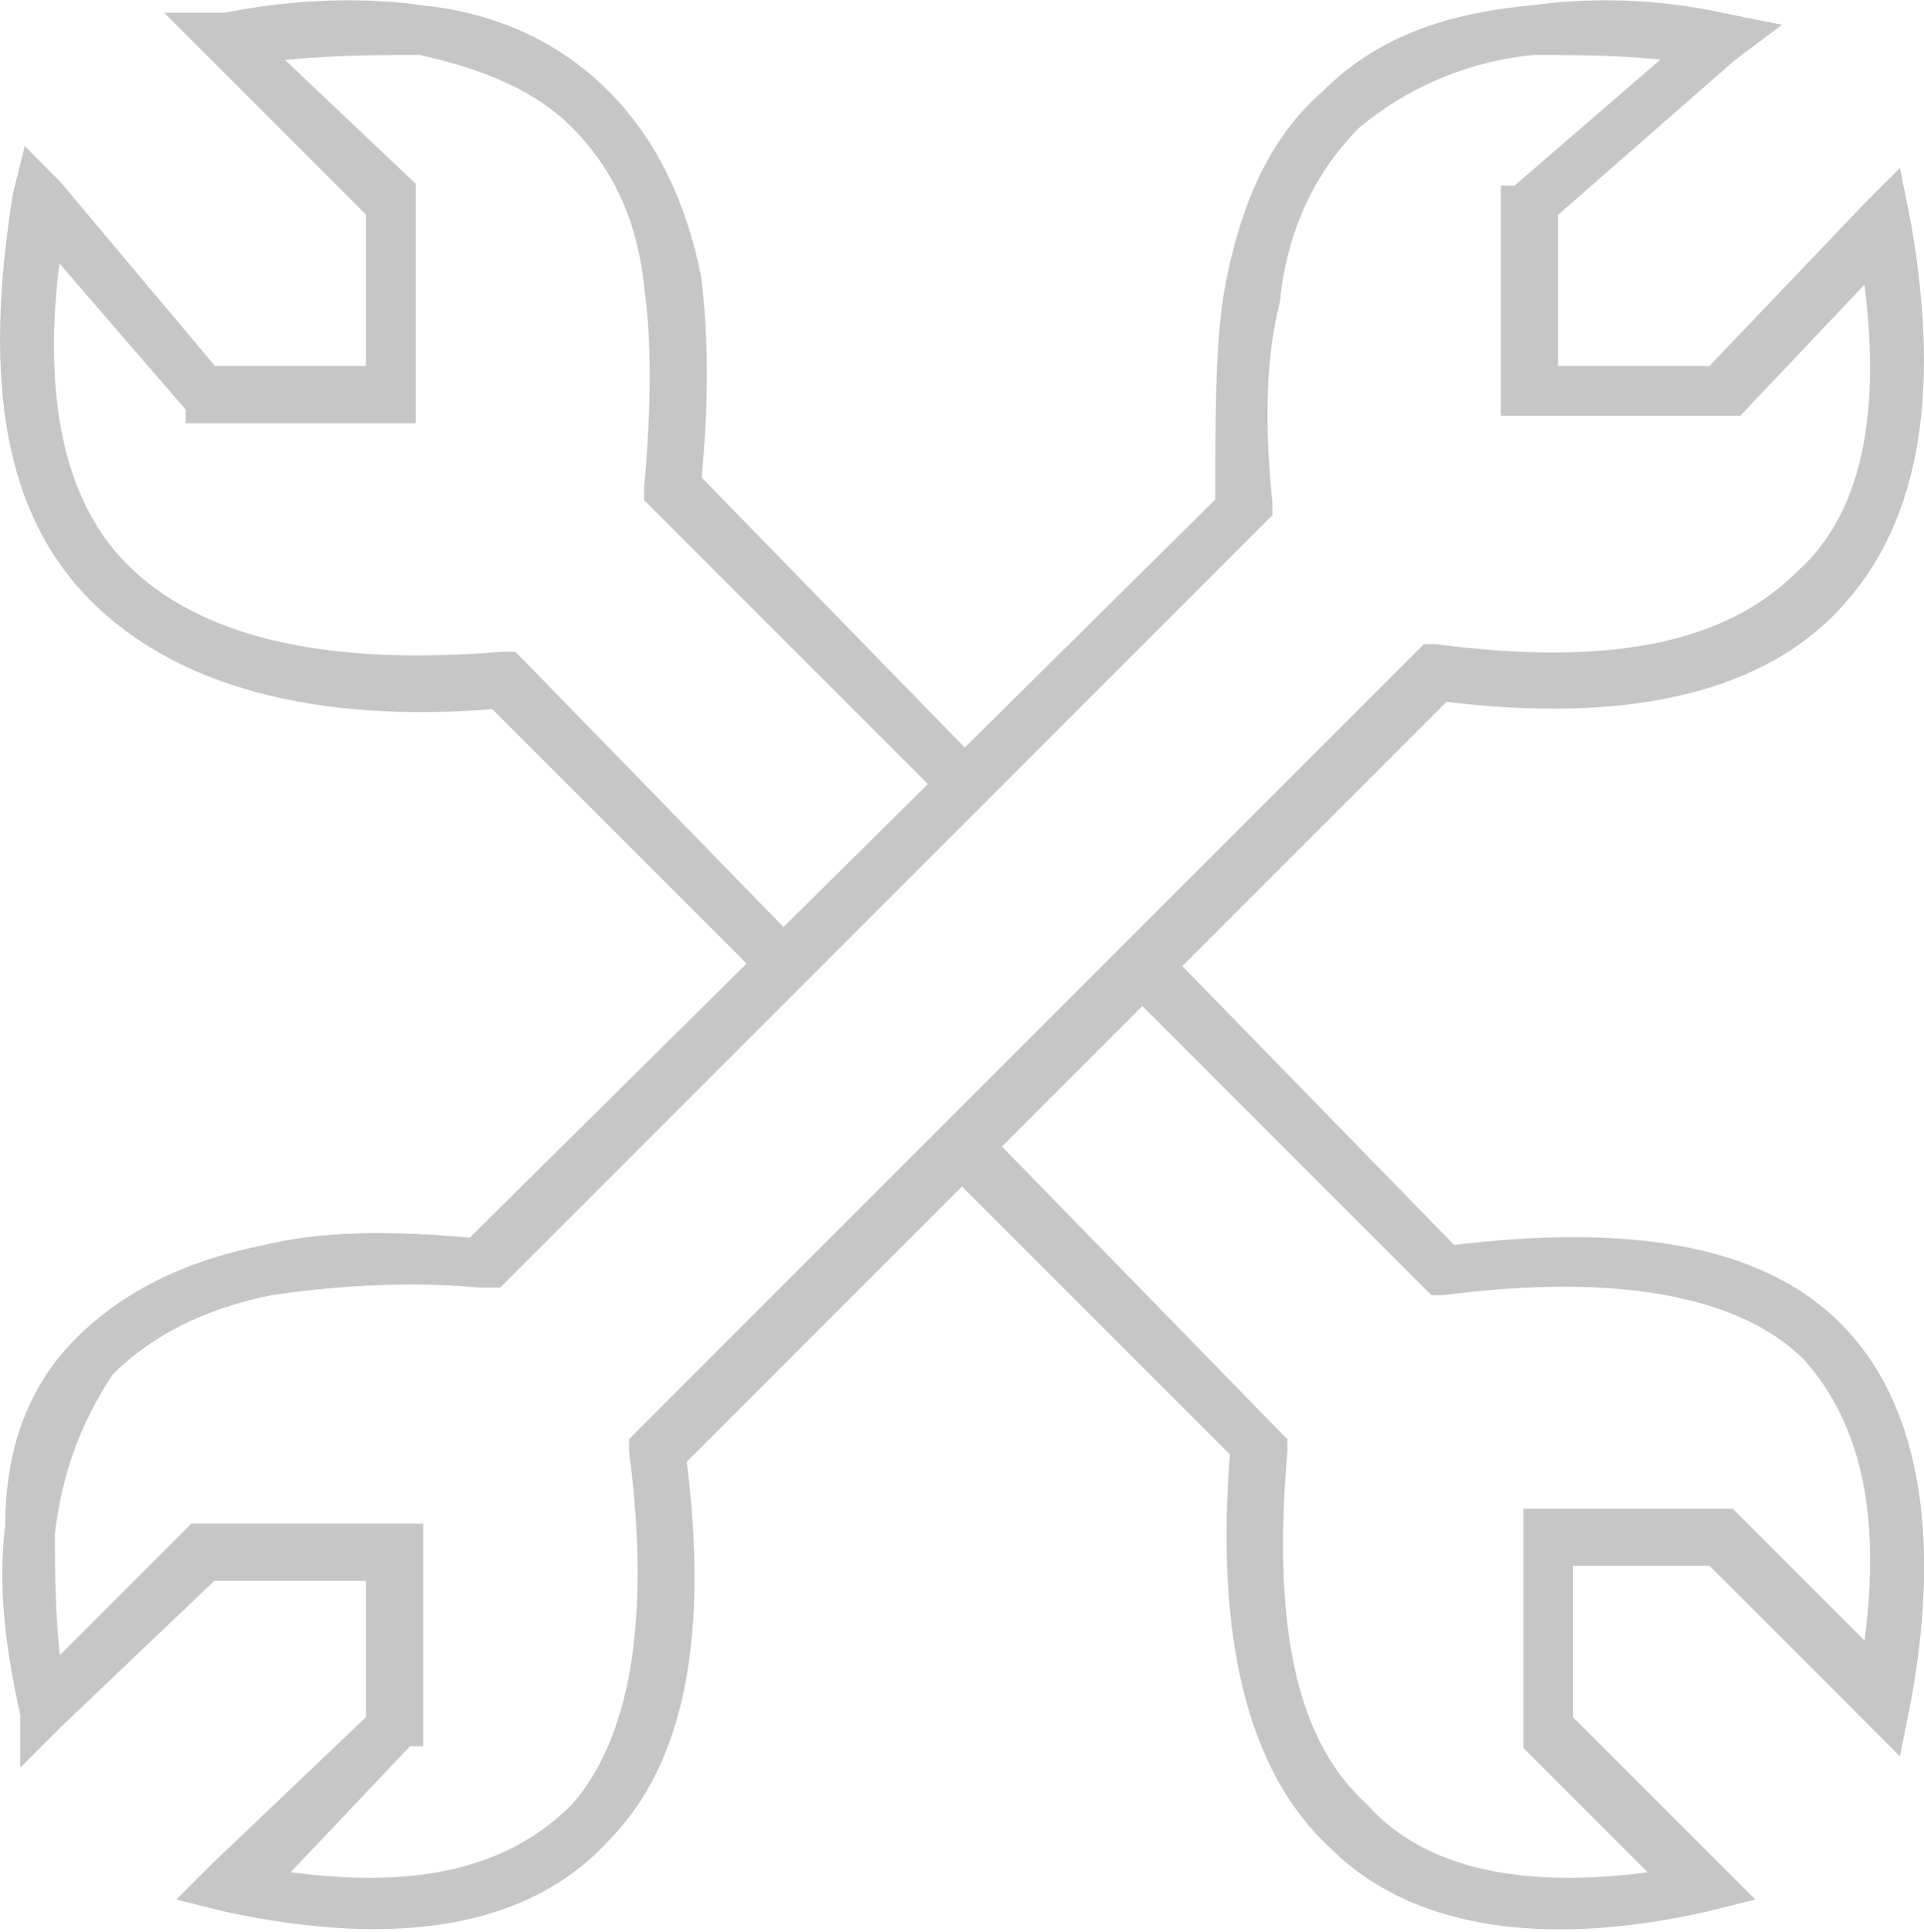 <?xml version="1.0" encoding="UTF-8"?>
<!DOCTYPE svg PUBLIC "-//W3C//DTD SVG 1.1//EN" "http://www.w3.org/Graphics/SVG/1.1/DTD/svg11.dtd">
<!-- Creator: CorelDRAW X7 -->
<svg xmlns="http://www.w3.org/2000/svg" xml:space="preserve" width="256px" height="257px" version="1.1" style="shape-rendering:geometricPrecision; text-rendering:geometricPrecision; image-rendering:optimizeQuality; fill-rule:evenodd; clip-rule:evenodd"
viewBox="0 0 256 257"
 xmlns:xlink="http://www.w3.org/1999/xlink">
 <defs>
  <style type="text/css">
   <![CDATA[
    .str0 {stroke:#C6C6C6;stroke-width:2.608}
    .fil0 {fill:#C6C6C6;fill-rule:nonzero}
   ]]>
  </style>
 </defs>
 <g id="Layer_x0020_1">
  <g id="_956556560">
   <path class="fil0 str0" d="M4 228c-2,-9 -3,-17 -2,-25 0,-10 3,-18 9,-24 6,-6 14,-10 24,-12 8,-2 17,-2 28,-1l100 -99c0,-11 0,-20 1,-27 2,-12 6,-21 13,-27l0 0c7,-7 16,-10 27,-11 7,-1 16,-1 25,1l5 1 -4 3 -24 21 0 22 22 0 21 -22 3 -3 1 5c4,23 1,40 -10,51 -10,10 -27,14 -51,11l-102 102c3,23 0,40 -10,50 -10,11 -27,14 -50,9l-4 -1 3 -3 21 -20 0 -20 -22 0 -21 20 -3 3 0 -4zm2 -24c0,5 0,12 1,19l18 -18 1 -1 1 0 25 0 3 0 0 3 0 23 0 1 -1 0 -18 19c19,3 32,0 41,-9 8,-9 11,-25 8,-48l0 -1 1 -1 103 -103 1 -1 1 0c23,3 39,0 49,-10 9,-8 12,-22 9,-42l-18 19 -1 0 -1 0 -26 0 -2 0 0 -2 0 -25 0 -1 1 0 22 -19c-7,-1 -14,-1 -20,-1 -10,1 -18,5 -24,10l0 0c-6,6 -10,14 -11,24 -2,8 -2,17 -1,27l0 1 -1 1 -101 101 -1 0 -1 0c-11,-1 -21,0 -28,1 -10,2 -17,6 -22,11 -4,6 -7,13 -8,22z"/>
   <path class="fil0 str0" d="M154 127l39 40c24,-3 41,0 51,10 10,10 13,27 9,49l-1 5 -3 -3 -21 -21 -20 0 0 22 20 20 3 3 -4 1c-22,5 -39,2 -49,-8 -11,-10 -15,-28 -13,-52l-39 -39 4 -3 39 40 1 1 0 1c-2,23 1,39 11,48 8,9 22,12 41,9l-18 -18 0 -1 0 -1 0 -26 0 -2 2 0 23 0 1 0 1 1 18 18c3,-19 0,-32 -8,-41 -9,-9 -26,-12 -49,-9l-1 0 0 0 -41 -41 4 -3zm-51 3l-37 -37c-24,2 -42,-3 -53,-14 -11,-11 -14,-28 -10,-53l1 -4 3 3 21 25 22 0 0 -22 -21 -21 -4 -4 5 0c10,-2 19,-2 26,-1 10,1 18,5 24,11 6,6 10,14 12,24 1,8 1,17 0,27l38 39 -3 3 -39 -39 -1 -1 0 -1c1,-11 1,-20 0,-27 -1,-10 -5,-17 -10,-22 -5,-5 -12,-8 -21,-10 -6,0 -13,0 -21,1l19 18 0 1 0 1 0 26 0 2 -2 0 -25 0 -1 0 0 -1 -19 -22c-3,20 0,35 9,44 10,10 27,14 51,12l1 0 1 1 37 38 -3 3z"/>
  </g>
 </g>
</svg>
